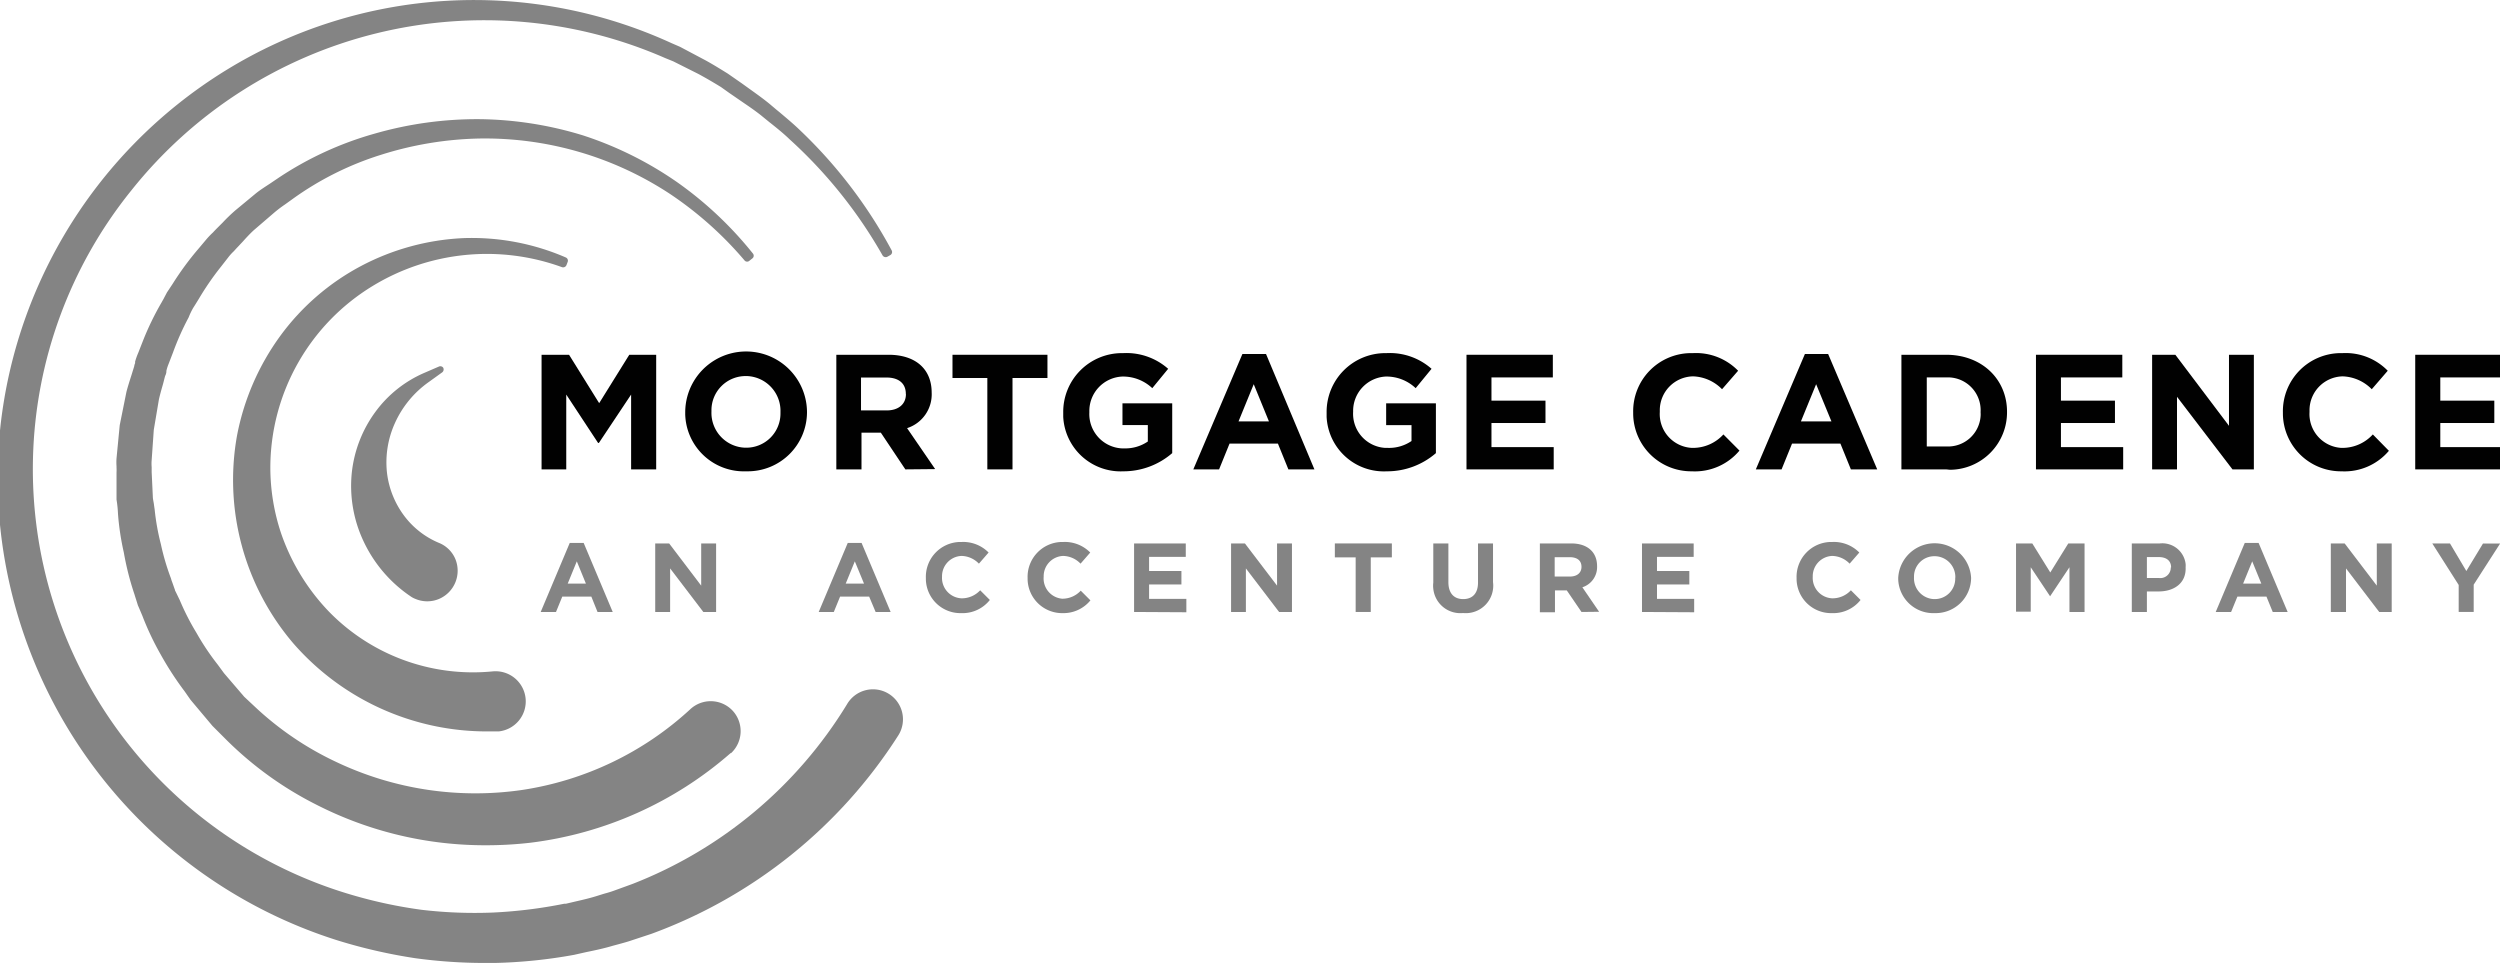 <?xml version="1.0" encoding="UTF-8"?>
<svg preserveAspectRatio="xMidYMid slice" width="540px" height="208px" xmlns="http://www.w3.org/2000/svg" id="Layer_1" data-name="Layer 1" viewBox="0 0 258.77 99.48">
  <defs>
    <style>.cls-1{fill:#848484;}.cls-2{fill:#010101;}</style>
  </defs>
  <path class="cls-1" d="M93,76h0A51.1,51.1,0,0,1,67.51,96.48l-2,.66c-.43.15-.87.27-1.31.39l-.67.18c-.9.27-1.83.47-2.72.65l-.58.13-.71.16a51.84,51.84,0,0,1-8.24.84h-1A53.31,53.31,0,0,1,43.12,99a54.83,54.83,0,0,1-8-1.83A50.22,50.22,0,0,1,0,47.45,49.59,49.59,0,0,1,23.57,7.26a48.92,48.92,0,0,1,46-2.8l.9.39,2.64,1.4c.78.43,1.54.9,2.28,1.36l1.44,1,.82.59c.67.48,1.4,1,2.06,1.54l.71.6.33.27c.66.56,1.34,1.12,2,1.75a49.33,49.33,0,0,1,9.58,12.52.36.36,0,0,1-.14.48l-.32.18a.38.38,0,0,1-.48-.14,48.49,48.49,0,0,0-9.61-12c-.61-.59-1.28-1.13-1.92-1.64l-.13-.1-.48-.39-.44-.36c-.52-.41-1.09-.81-1.65-1.19l-.35-.24-.93-.64-.35-.24L74.69,9c-.82-.5-1.57-.94-2.33-1.35l-2.59-1.3L68.91,6A46.61,46.61,0,0,0,13.79,19.67,45.83,45.83,0,0,0,36.53,92.45,48.47,48.47,0,0,0,43.78,94a46.76,46.76,0,0,0,7.39.28,48.91,48.91,0,0,0,7.34-.91h.17l.85-.2c.78-.18,1.68-.38,2.53-.66l.45-.14.2-.06a10.8,10.8,0,0,0,1.1-.35l1.76-.64A45.15,45.15,0,0,0,87.71,72.77,3.1,3.1,0,1,1,93,76Z" transform="translate(0.04 -0.01)"></path>
  <path class="cls-1" d="M77.93,26.71l-.29.23a.35.35,0,0,1-.49,0h0A37.26,37.26,0,0,0,69.36,20a34.77,34.77,0,0,0-19.65-5.68A35.93,35.93,0,0,0,39.58,16a31.89,31.89,0,0,0-9.13,4.56l-.75.54-.16.11a13.42,13.42,0,0,0-1.12.87l-2,1.72c-.39.36-.78.78-1.11,1.15l-.16.17c-.16.17-.32.35-.49.52l-.3.33a4.86,4.86,0,0,0-.53.58l-.78,1a29.2,29.2,0,0,0-2.29,3.32c-.21.34-.39.64-.58.93a7.19,7.19,0,0,0-.48,1,27.76,27.76,0,0,0-1.61,3.61l-.47,1.22a4.37,4.37,0,0,0-.22.7v.11a1.17,1.17,0,0,1-.12.39c-.05.13-.15.59-.24.9l-.1.35c-.11.39-.22.79-.31,1.19l-.53,3.14-.22,3.14h0a4.21,4.21,0,0,0,0,.71v.51L16,51.31c0,.28.1.6.13.93l.06.41a24.06,24.06,0,0,0,.64,3.57,24.62,24.62,0,0,0,1.05,3.56l.05.18c.13.33.24.68.36,1V61c.16.31.33.68.49,1a25.14,25.14,0,0,0,1.73,3.39,26,26,0,0,0,2.21,3.3l.63.86L25.45,72l1.35,1.26A32.34,32.34,0,0,0,35,78.75a33.5,33.5,0,0,0,19.2,2.86,32.83,32.83,0,0,0,17.31-8.32,3.1,3.1,0,0,1,4.38.13l0,0a3.11,3.11,0,0,1-.15,4.39h-.05A38.6,38.6,0,0,1,55,87.07a39.63,39.63,0,0,1-4.49.26A38.31,38.31,0,0,1,32.82,83.1a36.41,36.41,0,0,1-9.16-6.6L22.16,75,19.9,72.31l-.28-.4-.32-.46a32.51,32.51,0,0,1-2.5-3.85,29.23,29.23,0,0,1-1.89-4c-.16-.37-.3-.72-.45-1.05l-.09-.29c-.09-.29-.18-.56-.26-.83A29.64,29.64,0,0,1,13,57.07a27,27,0,0,1-.6-4,12.21,12.21,0,0,0-.15-1.45V48.8a3.69,3.69,0,0,0,0-.47v-.15a5.61,5.61,0,0,1,0-.82l.33-3.42.69-3.43c.15-.58.33-1.14.5-1.67l.31-1a.94.94,0,0,1,.09-.31v-.16a6.86,6.86,0,0,1,.32-.9l.51-1.3a29.39,29.39,0,0,1,1.9-3.91l.23-.41c.1-.2.22-.41.33-.63l.59-.89a30.72,30.72,0,0,1,2.68-3.64l.84-1a8.5,8.5,0,0,1,.66-.68c.1-.12.21-.22.31-.33l.68-.68a17.55,17.55,0,0,1,1.32-1.27L26.63,20c.47-.38,1-.71,1.44-1l.83-.56a34.86,34.86,0,0,1,10-4.62,38.32,38.32,0,0,1,10.8-1.5A37.67,37.67,0,0,1,60.45,14a37.1,37.1,0,0,1,9.7,4.82A38.23,38.23,0,0,1,78,26.21.35.35,0,0,1,77.93,26.71Z" transform="translate(0.04 -0.01)"></path>
  <path class="cls-1" d="M58.86,27.06l-.13.34a.37.37,0,0,1-.46.21A22.68,22.68,0,0,0,38.7,29.56,22,22,0,0,0,28.14,48.3a21.44,21.44,0,0,0,1.12,6.83,22,22,0,0,0,4.93,8.06,20.78,20.78,0,0,0,16.9,6.18,3.12,3.12,0,0,1,3.42,2.79h0a3.12,3.12,0,0,1-2.78,3.41H50.52a26.52,26.52,0,0,1-20-9.09A26,26,0,0,1,24.7,45a25.63,25.63,0,0,1,4.46-10.28,24.61,24.61,0,0,1,8.37-7.24,25.07,25.07,0,0,1,10.54-2.87,24.42,24.42,0,0,1,10.6,2A.36.36,0,0,1,58.86,27.06Z" transform="translate(0.04 -0.01)"></path>
  <path class="cls-1" d="M47.25,60.18a3.16,3.16,0,0,1-1.7,1.71,3.12,3.12,0,0,1-2.4,0,2.34,2.34,0,0,1-.6-.33l-.12-.08a14.09,14.09,0,0,1-4.72-5.68,13.39,13.39,0,0,1-1.15-7A12.93,12.93,0,0,1,39,42.55a12.3,12.3,0,0,1,5-4l1.57-.68A.36.36,0,0,1,46,38a.38.38,0,0,1-.11.48l-1.39,1A10.45,10.45,0,0,0,41,43.74a9.85,9.85,0,0,0-.81,5.11A9.23,9.23,0,0,0,42,53.34a8.65,8.65,0,0,0,3.55,2.75,3.08,3.08,0,0,1,1.71,1.69A3.17,3.17,0,0,1,47.25,60.18Z" transform="translate(0.04 -0.01)"></path>
  <path class="cls-1" d="M61.94,63.23l-.64-1.59h-3l-.65,1.59H56.07l3-7.13h1.44l3,7.13ZM59.8,58l-.94,2.3h1.88Z" transform="translate(0.04 -0.01)"></path>
  <path class="cls-1" d="M72.87,63.23l-3.43-4.5v4.5H67.9V56.15h1.44l3.31,4.36V56.15h1.54v7.08Z" transform="translate(0.04 -0.01)"></path>
  <path class="cls-1" d="M90.67,63.23,90,61.64H87l-.65,1.59H84.79l3-7.13h1.43l3,7.13ZM88.52,58l-.94,2.3h1.89Z" transform="translate(0.04 -0.01)"></path>
  <path class="cls-1" d="M99.49,63.35a3.57,3.57,0,0,1-3.63-3.51v-.13h0A3.6,3.6,0,0,1,99.35,56h.2a3.68,3.68,0,0,1,2.79,1.09l-1,1.15a2.57,2.57,0,0,0-1.81-.8,2.1,2.1,0,0,0-2,2.15v0h0a2.11,2.11,0,0,0,2,2.23h.08a2.58,2.58,0,0,0,1.86-.83l1,1A3.6,3.6,0,0,1,99.49,63.35Z" transform="translate(0.04 -0.01)"></path>
  <path class="cls-1" d="M110,63.35a3.57,3.57,0,0,1-3.63-3.51v-.13h0A3.6,3.6,0,0,1,109.86,56h.19a3.68,3.68,0,0,1,2.79,1.09l-1,1.15a2.57,2.57,0,0,0-1.81-.8,2.1,2.1,0,0,0-2,2.15v0h0a2.1,2.1,0,0,0,1.91,2.27H110a2.58,2.58,0,0,0,1.86-.83l1,1A3.59,3.59,0,0,1,110,63.35Z" transform="translate(0.04 -0.01)"></path>
  <path class="cls-1" d="M117.37,63.23V56.15h5.34v1.39h-3.79V59h3.34v1.39h-3.34v1.49h3.85v1.38Z" transform="translate(0.04 -0.01)"></path>
  <path class="cls-1" d="M132.35,63.23l-3.43-4.5v4.5h-1.53V56.15h1.43l3.32,4.36V56.15h1.54v7.08Z" transform="translate(0.04 -0.01)"></path>
  <path class="cls-1" d="M141.82,57.59v5.64h-1.56V57.59h-2.15V56.15H144v1.44Z" transform="translate(0.04 -0.01)"></path>
  <path class="cls-1" d="M151.36,63.34a2.81,2.81,0,0,1-3.08-2.51,2.66,2.66,0,0,1,0-.63V56.15h1.56v4c0,1.15.58,1.75,1.53,1.75s1.53-.58,1.53-1.7V56.15h1.55v4a2.84,2.84,0,0,1-3.1,3.19Z" transform="translate(0.04 -0.01)"></path>
  <path class="cls-1" d="M163.59,63.23,162.07,61h-1.22v2.26h-1.56V56.15h3.24c1.66,0,2.67.88,2.67,2.34h0a2.19,2.19,0,0,1-1.52,2.19l1.73,2.53Zm0-4.66c0-.67-.47-1-1.22-1h-1.55v2h1.58C163.15,59.57,163.59,59.17,163.59,58.57Z" transform="translate(0.04 -0.01)"></path>
  <path class="cls-1" d="M169.84,63.23V56.15h5.34v1.39h-3.79V59h3.34v1.39h-3.34v1.49h3.84v1.38Z" transform="translate(0.04 -0.01)"></path>
  <path class="cls-1" d="M189.44,63.35a3.57,3.57,0,0,1-3.63-3.51v-.13h0A3.6,3.6,0,0,1,189.3,56h.2a3.68,3.68,0,0,1,2.79,1.09l-1,1.15a2.57,2.57,0,0,0-1.81-.8,2.1,2.1,0,0,0-2,2.15v0h0a2.11,2.11,0,0,0,2,2.23h.08a2.58,2.58,0,0,0,1.86-.83l1,1A3.6,3.6,0,0,1,189.44,63.35Z" transform="translate(0.04 -0.01)"></path>
  <path class="cls-1" d="M200.06,63.35a3.62,3.62,0,0,1-3.75-3.49v-.15h0a3.77,3.77,0,0,1,7.53,0h0a3.66,3.66,0,0,1-3.68,3.64Zm2.15-3.66a2.15,2.15,0,0,0-2.08-2.22h-.07a2.1,2.1,0,0,0-2.12,2.1v.1h0A2.15,2.15,0,0,0,200,61.9h.07a2.11,2.11,0,0,0,2.13-2.11v-.1Z" transform="translate(0.04 -0.01)"></path>
  <path class="cls-1" d="M214,63.23V58.61l-2,3h0l-2-3V63.2h-1.52V56.15h1.68l1.86,3,1.86-3h1.68v7.08Z" transform="translate(0.04 -0.01)"></path>
  <path class="cls-1" d="M223.22,61.11H222v2.12h-1.56V56.15h2.9A2.42,2.42,0,0,1,226,58.26a1.94,1.94,0,0,1,0,.34h0C226.08,60.26,224.8,61.11,223.22,61.11Zm1.28-2.48c0-.7-.49-1.07-1.27-1.07H222v2.16h1.24a1.08,1.08,0,0,0,1.22-.94.57.57,0,0,0,0-.13Z" transform="translate(0.04 -0.01)"></path>
  <path class="cls-1" d="M235,63.23l-.65-1.59h-3l-.65,1.59h-1.59l3-7.13h1.43l3,7.13ZM232.88,58l-.94,2.3h1.88Z" transform="translate(0.04 -0.01)"></path>
  <path class="cls-1" d="M246,63.23l-3.43-4.5v4.5H241V56.15h1.43l3.32,4.36V56.15h1.54v7.08Z" transform="translate(0.04 -0.01)"></path>
  <path class="cls-1" d="M255.76,60.41v2.82h-1.55V60.44l-2.73-4.29h1.83L255,59l1.72-2.84h1.77Z" transform="translate(0.04 -0.01)"></path>
  <path class="cls-2" d="M65.41,48.5V40.77l-3.33,5H62l-3.29-5V48.5H56.16V36.66H59l3.11,5,3.11-5H68V48.5Z" transform="translate(0.04 -0.01)"></path>
  <path class="cls-2" d="M77.26,48.7A6.06,6.06,0,0,1,71,42.84v-.23h0a6.29,6.29,0,1,1,12.58,0h0a6.12,6.12,0,0,1-6.17,6.09Zm3.58-6.12a3.6,3.6,0,0,0-3.46-3.72h-.12a3.53,3.53,0,0,0-3.55,3.53v.15h0a3.6,3.6,0,0,0,3.48,3.72h.1a3.53,3.53,0,0,0,3.55-3.53v-.16Z" transform="translate(0.04 -0.01)"></path>
  <path class="cls-2" d="M93.74,48.5l-2.53-3.79h-2V48.5h-2.6V36.66H92c2.79,0,4.46,1.47,4.46,3.91h0a3.67,3.67,0,0,1-2.54,3.67l2.9,4.23Zm.05-7.8c0-1.11-.77-1.69-2-1.69H89.16v3.4H91.8c1.27,0,2-.68,2-1.68Z" transform="translate(0.04 -0.01)"></path>
  <path class="cls-2" d="M104.81,39.06V48.5h-2.6V39.06h-3.6v-2.4h9.81v2.4Z" transform="translate(0.04 -0.01)"></path>
  <path class="cls-2" d="M116.27,48.7a5.94,5.94,0,0,1-6.22-5.63v-.46h0a6.07,6.07,0,0,1,6-6.12h.19a6.51,6.51,0,0,1,4.65,1.62l-1.64,2a4.41,4.41,0,0,0-3.1-1.2,3.56,3.56,0,0,0-3.4,3.68h0a3.55,3.55,0,0,0,3.34,3.74h.25a4.11,4.11,0,0,0,2.45-.71v-1.7h-2.62V41.68h5.14v5.14A7.69,7.69,0,0,1,116.27,48.7Z" transform="translate(0.04 -0.01)"></path>
  <path class="cls-2" d="M133.31,48.5l-1.08-2.66h-5l-1.08,2.66h-2.66l5.07-11.92H131l5,11.92Zm-3.58-8.8-1.57,3.84h3.14Z" transform="translate(0.04 -0.01)"></path>
  <path class="cls-2" d="M143.48,48.7a5.92,5.92,0,0,1-6.22-5.62c0-.16,0-.31,0-.47h0a6.07,6.07,0,0,1,6-6.12h.19a6.51,6.51,0,0,1,4.65,1.62l-1.64,2a4.39,4.39,0,0,0-3.1-1.2A3.55,3.55,0,0,0,140,42.54h0a3.53,3.53,0,0,0,3.32,3.74h.26a4.11,4.11,0,0,0,2.45-.71V43.93h-2.62V41.68h5.14v5.14A7.69,7.69,0,0,1,143.48,48.7Z" transform="translate(0.04 -0.01)"></path>
  <path class="cls-2" d="M151.71,48.5V36.66h8.92V39h-6.34v2.4h5.58v2.31h-5.58V46.2h6.43v2.3Z" transform="translate(0.04 -0.01)"></path>
  <path class="cls-2" d="M175,48.7a6,6,0,0,1-6.07-5.93v-.16h0a6,6,0,0,1,5.88-6.12h.3a6.07,6.07,0,0,1,4.66,1.82l-1.66,1.91a4.38,4.38,0,0,0-3-1.33,3.5,3.5,0,0,0-3.43,3.56v.12h0A3.5,3.5,0,0,0,175,46.28h.14a4.25,4.25,0,0,0,3.11-1.39l1.66,1.67A6,6,0,0,1,175,48.7Z" transform="translate(0.04 -0.01)"></path>
  <path class="cls-2" d="M191.42,48.5l-1.08-2.66h-5l-1.08,2.66H181.6l5.07-11.92h2.4l5.07,11.92Zm-3.59-8.8-1.57,3.84h3.15Z" transform="translate(0.04 -0.01)"></path>
  <path class="cls-2" d="M201.26,48.5h-4.62V36.66h4.62c3.72,0,6.29,2.55,6.29,5.88h0a5.93,5.93,0,0,1-5.89,6Zm3.56-5.92A3.39,3.39,0,0,0,201.63,39h-2.37v7.13h2A3.37,3.37,0,0,0,204.82,43a2.41,2.41,0,0,0,0-.38Z" transform="translate(0.04 -0.01)"></path>
  <path class="cls-2" d="M210.54,48.5V36.66h8.92V39h-6.34v2.4h5.58v2.31h-5.58V46.2h6.43v2.3Z" transform="translate(0.04 -0.01)"></path>
  <path class="cls-2" d="M230.84,48.5,225.11,41v7.5h-2.57V36.66h2.4L230.48,44V36.66h2.57V48.5Z" transform="translate(0.04 -0.01)"></path>
  <path class="cls-2" d="M242.11,48.7a6,6,0,0,1-6.06-5.94v-.15h0a6,6,0,0,1,5.88-6.12h.29a6.07,6.07,0,0,1,4.66,1.82l-1.65,1.91a4.42,4.42,0,0,0-3-1.33,3.5,3.5,0,0,0-3.43,3.56v.12h0a3.5,3.5,0,0,0,3.29,3.71h.14a4.25,4.25,0,0,0,3.11-1.39L247,46.58A6,6,0,0,1,242.11,48.7Z" transform="translate(0.04 -0.01)"></path>
  <path class="cls-2" d="M249.72,48.5V36.66h8.93V39h-6.34v2.4h5.58v2.31h-5.58V46.2h6.42v2.3Z" transform="translate(0.04 -0.01)"></path>
</svg>
